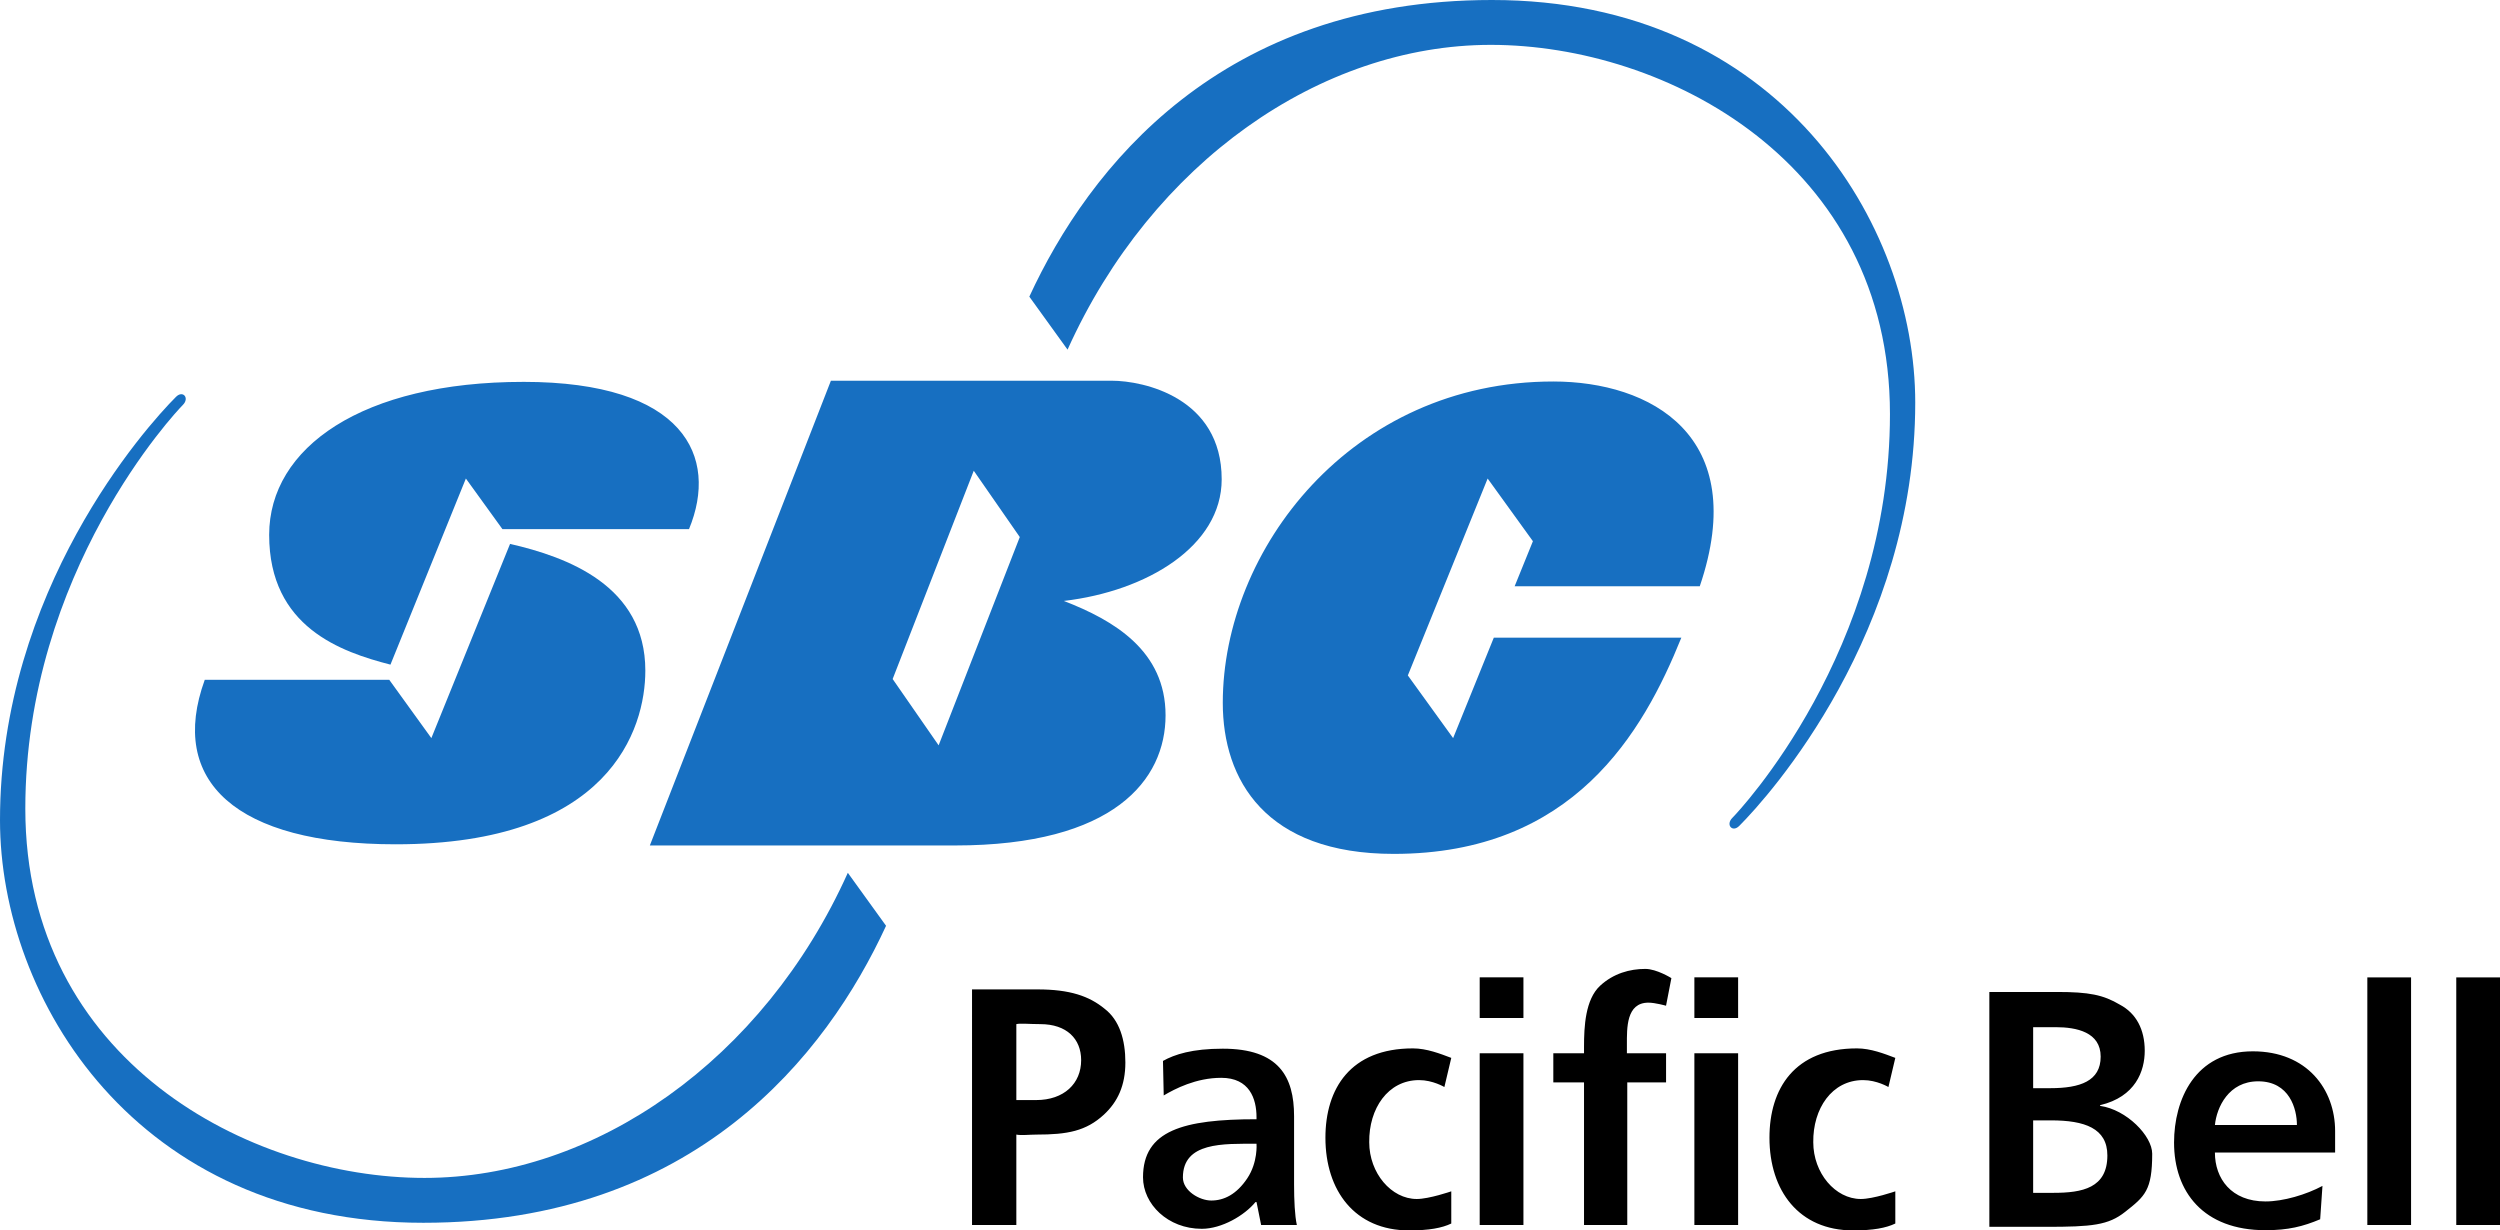 <svg xmlns="http://www.w3.org/2000/svg" width="260.789" height="128.352"><path fill="#176fc1" d="M106.379 56.023 97.914 77.75l-4.797-6.918 8.461-21.727zm-6.75 32.172c16.59 0 21.957-6.851 21.957-13.578 0-6.726-5.367-9.902-10.613-11.93 8.66-1.015 16.468-5.71 16.468-12.69 0-8.524-8.152-10.282-11.468-10.282H86.676l-18.887 48.48h31.84M53.207 56.738l-8.21 20.258-4.392-6.082H21.36c-3.84 10.563 3.239 17.16 19.918 17.16 22.32 0 26.04-12 26.04-18.117 0-8.879-8.141-11.844-14.11-13.219"/><path fill="#176fc1" d="M54.598 39.836c-16.801 0-26.52 6.84-26.52 15.96 0 9.653 7.547 12.216 12.652 13.536l7.868-19.414 3.812 5.277h19.465c3.121-7.558-.477-15.36-17.277-15.36m122.715 21.321c5.359-15.758-5.2-21.36-15.282-21.36-21.097 0-34.476 17.567-34.476 33.52 0 8.04 4.445 15.758 17.84 15.758 18.718 0 25.996-12.64 29.996-22.558h-19.563l-4.246 10.48-4.723-6.539 8.325-20.539 4.722 6.539-1.906 4.7h19.313"/><path fill="#176fc1" d="M155.633 0c-28.27 0-42.02 17.441-48.258 30.945l3.988 5.528c8.797-19.54 26.414-31.793 44.149-31.793 18.238 0 41.64 12.238 41.64 38.515 0 24.72-15.722 41.399-16.441 42.121-.719.72 0 1.559.719.84 3.183-3.18 18.36-20.16 18.36-44.16C199.79 23.36 185.632 0 155.632 0M88.441 91.047c-8.789 19.558-26.418 31.828-44.164 31.828-18.238 0-41.636-12.242-41.636-38.52 0-24.718 15.718-41.398 16.437-42.117.719-.722 0-1.562-.719-.84C15.18 44.578 0 61.555 0 85.555c0 18.64 14.16 42 44.156 42 28.293 0 42.043-17.47 48.274-30.98l-3.989-5.528"/><path d="M101.398 103.21h6.832c3.368 0 5.391.696 7.004 2.024 1.543 1.184 2.16 3.235 2.16 5.598 0 2.402-.804 4.113-2.238 5.441-1.867 1.72-3.808 2.082-7.035 2.082-.715 0-1.601.106-2.101 0v9.434h-4.622zm4.622 11.544h2.066c2.902 0 4.695-1.723 4.695-4.16 0-2.223-1.504-3.762-4.265-3.762-1.11 0-2.102-.105-2.496 0v7.922m28.972 8.805c0 1.648.074 3.261.29 4.23h-3.727l-.48-2.394h-.11c-1.145 1.398-3.52 2.789-5.602 2.789-3.547 0-6.129-2.582-6.129-5.375 0-4.887 4.2-6.055 11.84-6.055v-.215c0-1.918-.726-4.105-3.68-4.105-2.64 0-4.851 1.16-6 1.84l-.078-3.602c1.215-.68 3.047-1.277 6.239-1.277 5.843 0 7.437 2.918 7.437 7.039zm-3.918-4.247c-3.476 0-7.68-.19-7.68 3.52 0 1.398 1.743 2.402 2.961 2.402 1.325 0 2.637-.64 3.758-2.32 1.121-1.68.961-3.602.961-3.602m20.316 8.321c-.964.465-2.316.719-4.398.719-5.664 0-8.73-4.149-8.73-9.668 0-5.125 2.605-9.32 9.129-9.32 1.437 0 2.855.558 4 .991l-.72 3.04s-1.206-.723-2.636-.723c-3.262 0-5.246 2.98-5.203 6.48 0 3.227 2.309 5.922 4.961 5.922 1.289 0 3.598-.8 3.598-.8v3.359m46.319 0c-.968.465-2.32.719-4.398.719-5.664 0-8.73-4.149-8.73-9.668 0-5.125 2.606-9.32 9.129-9.32 1.434 0 2.855.558 4 .991l-.719 3.04s-1.207-.723-2.64-.723c-3.262 0-5.243 2.98-5.2 6.48 0 3.227 2.305 5.922 4.961 5.922 1.29 0 3.598-.8 3.598-.8v3.359m-43.356.157v-17.915h4.563v17.914h-4.563m0-21.594v-4.242h4.563v4.242h-4.563m22.395 21.595v-17.915h4.563v17.914h-4.563m0-21.594v-4.242h4.563v4.242h-4.563m70.2 21.595v-25.833h4.562v25.832h-4.563m9.278.001v-25.833h4.562v25.832h-4.562m-90.989.001v-14.876h-3.203v-3.039h3.203v-.684c0-2.113.133-4.921 1.676-6.359 1.395-1.289 3.106-1.758 4.719-1.758 1.183 0 2.719.961 2.719.961l-.559 2.88s-1.125-.321-1.84-.321c-2.32 0-2.242 2.664-2.242 4.383v.898h4.086v3.04h-4.047v14.874h-4.512m42.282-24.309h7.062c3.332 0 4.813.293 6.566 1.332 1.688.899 2.582 2.579 2.582 4.801 0 2.117-.96 4.801-4.656 5.676v.074c2.774.39 5.434 3.14 5.434 4.992 0 3.82-.754 4.434-2.817 6.059-1.757 1.398-3.453 1.566-8.257 1.566h-5.914zm4.57 10.036h1.793c3.105 0 5.25-.739 5.25-3.29 0-2.55-2.496-3.074-4.711-3.074h-2.332zm0 10.918h2.117c3.012 0 5.625-.497 5.625-3.899 0-2.84-2.371-3.66-5.875-3.66h-1.867v7.559m18.96-4.204c0 2.704 1.692 5.102 5.278 5.102 1.867 0 4.262-.719 5.942-1.621l-.239 3.48c-1.793.754-3.336 1.141-5.703 1.141-6.492 0-9.539-4.012-9.539-9.144 0-4.446 2.164-9.516 8.219-9.516 5.664 0 8.582 3.976 8.582 8.316v2.242zm8.555-2.875c0-1.656-.761-4.554-4.039-4.554-3.09 0-4.328 2.715-4.515 4.554h8.554"/></svg>
